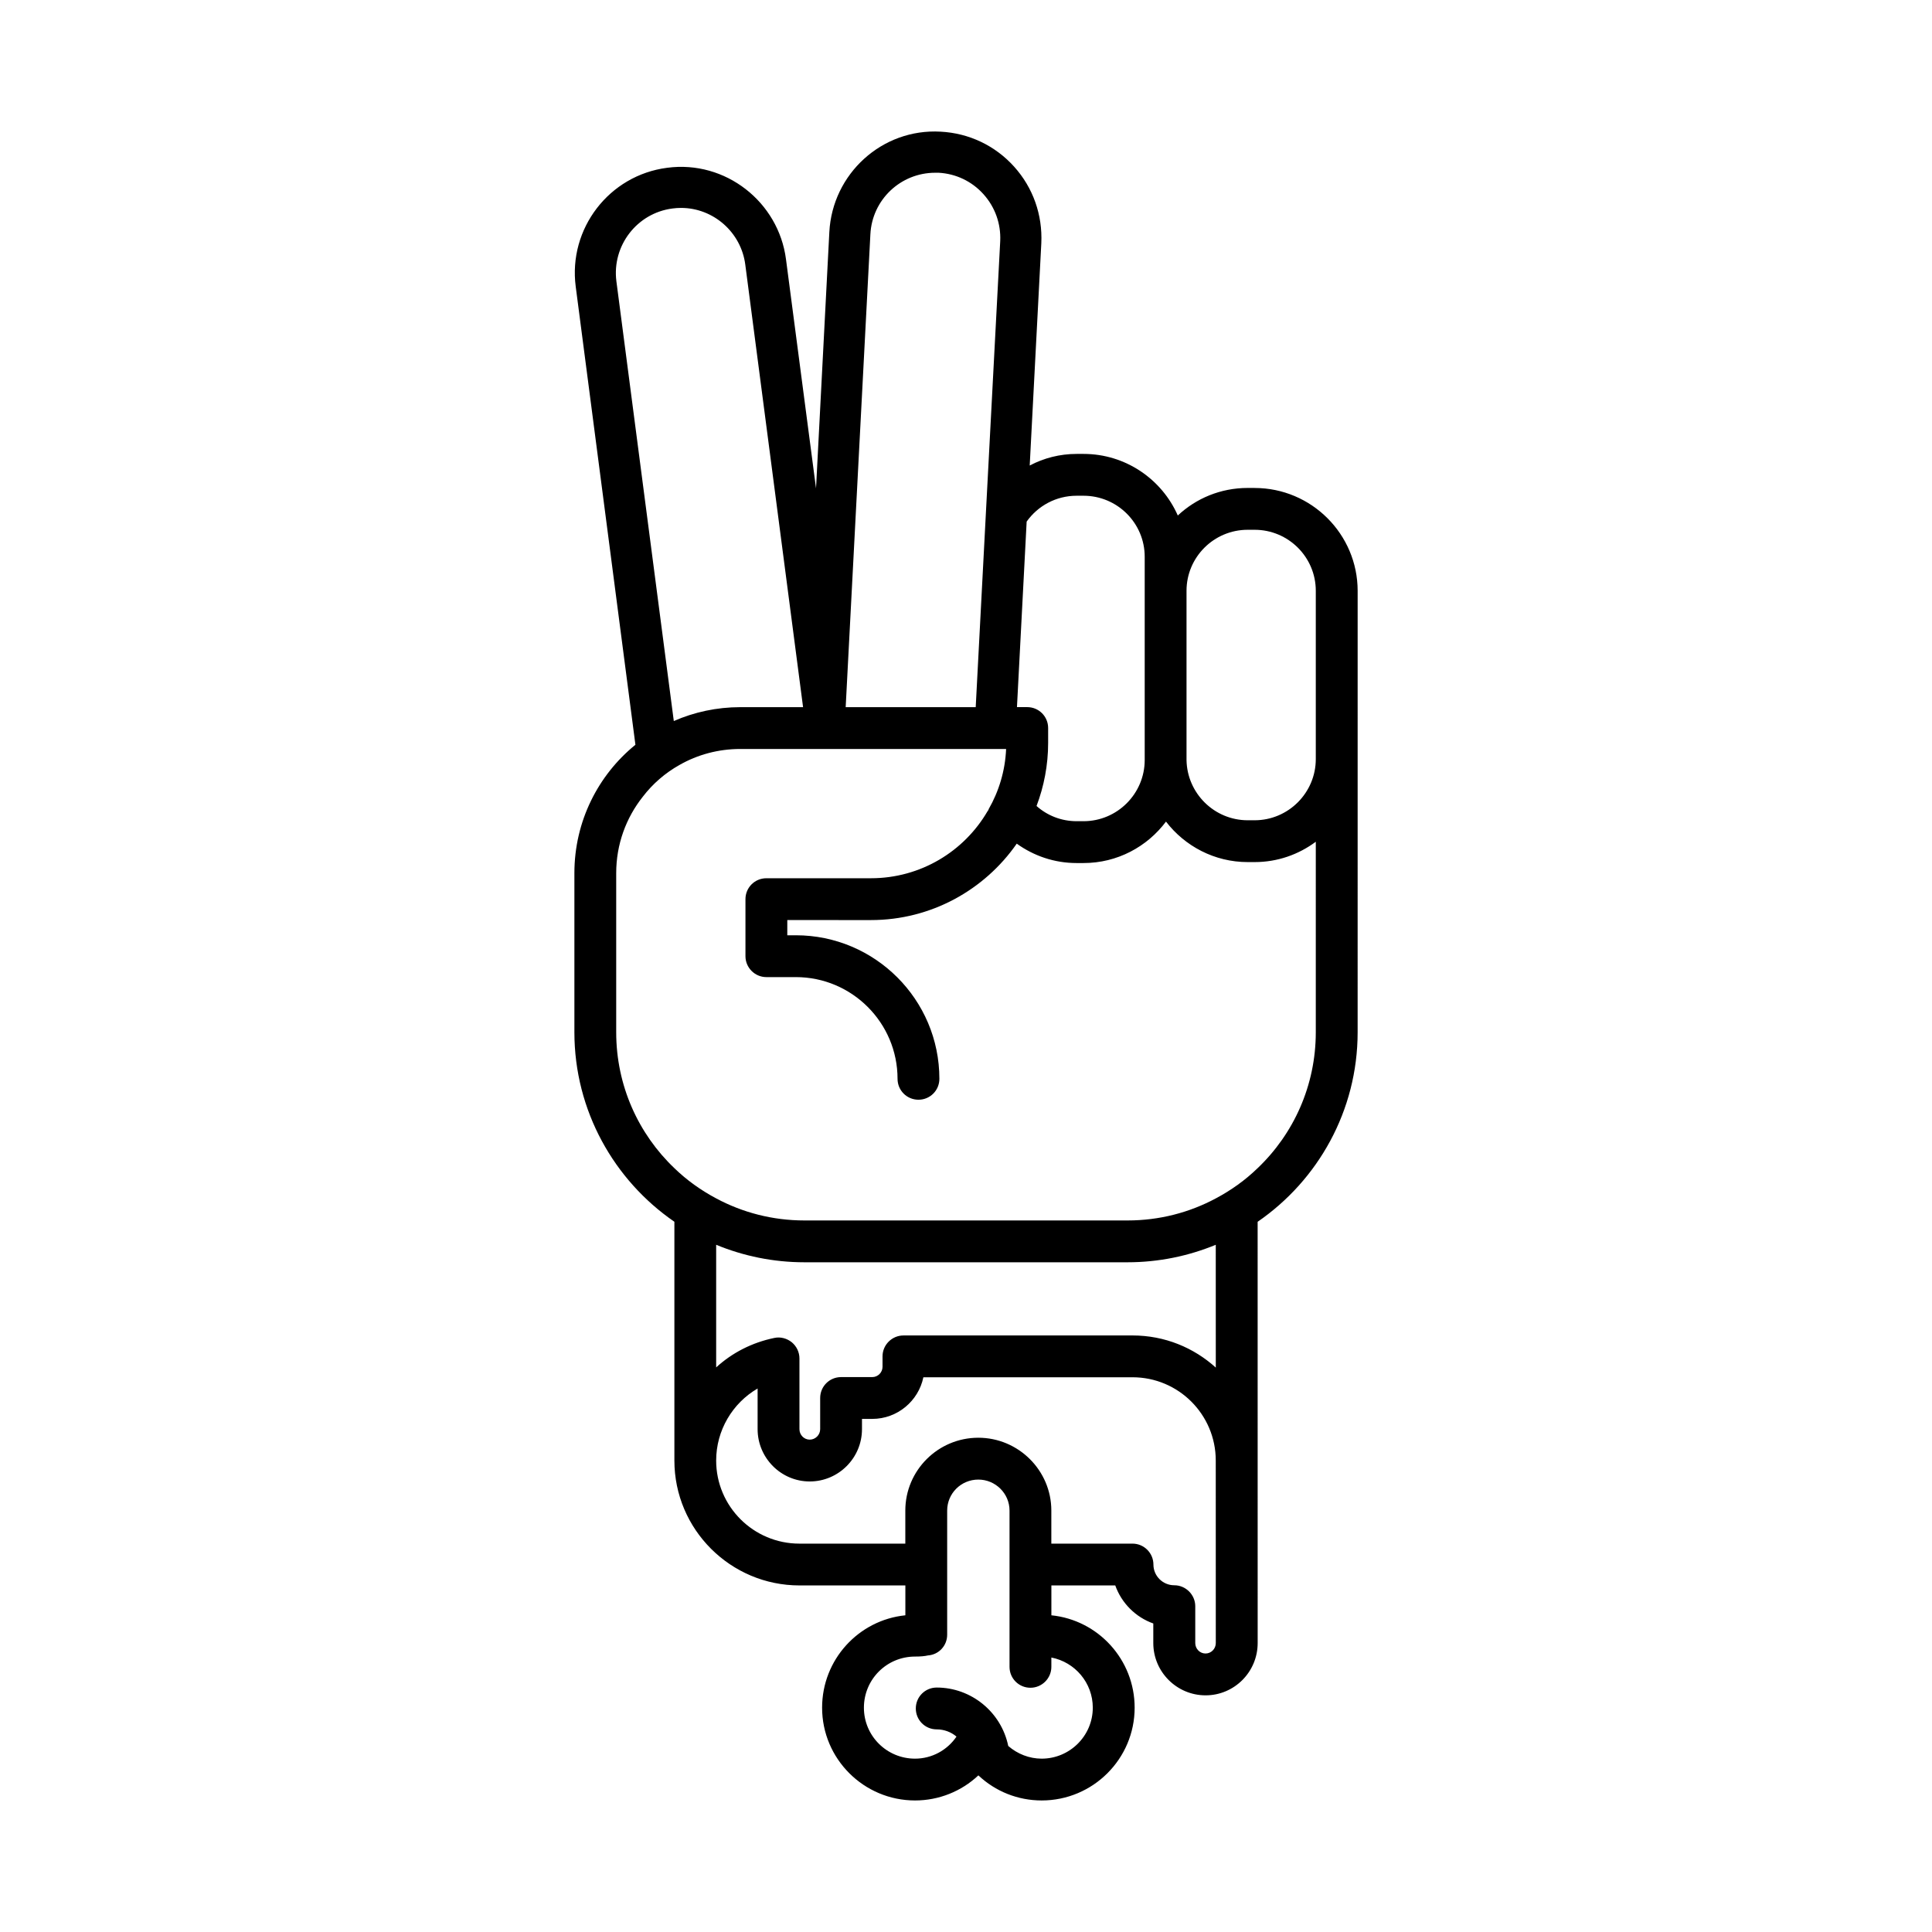 <?xml version="1.0" encoding="UTF-8"?>
<!-- Uploaded to: ICON Repo, www.iconrepo.com, Generator: ICON Repo Mixer Tools -->
<svg fill="#000000" width="800px" height="800px" version="1.1" viewBox="144 144 512 512" xmlns="http://www.w3.org/2000/svg">
 <path d="m476.48 273.31h-1.812c-7.203 0-13.703 2.769-18.539 7.305-4.231-9.621-13.855-16.324-24.988-16.324h-1.812c-4.484 0-8.715 1.109-12.445 3.074l3.074-58.895c0.352-7.508-2.168-14.711-7.203-20.305-5.039-5.594-11.941-8.867-19.449-9.27-15.566-0.906-28.719 11.184-29.523 26.602l-3.527 67.914-7.961-60.711c-1.965-15.164-16.02-26.297-31.488-24.234-15.367 1.965-26.25 16.121-24.234 31.488l15.82 121.42c-9.875 8.012-16.172 20.305-16.172 34.008v42.168c0 20.809 10.531 39.246 26.5 50.23v63.277c0 18.238 14.863 33.102 33.152 33.102l28.059 0.004v7.91c-12.395 1.258-22.066 11.738-22.066 24.484 0 13.551 11.035 24.586 24.637 24.586 6.297 0 12.293-2.418 16.777-6.648 4.484 4.231 10.43 6.648 16.777 6.648 13.602 0 24.637-11.035 24.637-24.586 0-12.746-9.672-23.227-22.066-24.484v-7.91h16.93c1.664 4.684 5.391 8.414 10.078 10.078v5.188c0 7.656 6.246 13.855 13.855 13.855s13.805-6.195 13.805-13.855l-0.008-111.64c15.969-10.984 26.5-29.422 26.5-50.23l0.004-116.98c-0.004-15.012-12.246-27.258-27.309-27.258zm-60.406 8.918c2.922-4.133 7.758-6.852 13.25-6.852h1.812c8.969 0 16.223 7.254 16.223 16.172v53.855c0 8.918-7.254 16.223-16.223 16.223h-1.812c-4.082 0-7.809-1.512-10.629-4.031 1.965-5.188 3.074-10.832 3.074-16.727v-3.93c0-3.074-2.469-5.543-5.543-5.543h-2.719zm-41.414-76.125c0.453-9.168 8.012-16.324 17.18-16.324h0.906c4.586 0.25 8.816 2.266 11.891 5.691 3.074 3.426 4.637 7.809 4.434 12.395l-3.727 70.738-2.769 52.801h-34.461zm-67.309 12.445c-1.207-9.422 5.441-18.086 14.863-19.297 0.754-0.102 1.512-0.152 2.266-0.152 8.566 0 15.922 6.449 17.027 15.016l15.316 117.29h-16.625c-6.246 0-12.242 1.309-17.633 3.68zm126.25 378.01c0 7.457-6.098 13.504-13.551 13.504-3.273 0-6.449-1.258-8.867-3.375v-0.051c-1.863-8.918-9.773-15.418-18.941-15.418-3.074 0-5.543 2.469-5.543 5.543s2.469 5.543 5.543 5.543c1.965 0 3.828 0.707 5.238 1.914-2.469 3.629-6.551 5.844-10.984 5.844-7.508 0-13.551-6.047-13.551-13.504 0-7.508 6.047-13.551 13.551-13.551 1.461 0 2.57-0.102 3.426-0.301 2.871-0.203 5.09-2.57 5.09-5.492v-32.898c0-4.535 3.676-8.211 8.262-8.211 4.535 0 8.262 3.68 8.262 8.211v41.414c0 3.074 2.469 5.543 5.543 5.543 3.023 0 5.543-2.469 5.543-5.543v-2.469c6.246 1.207 10.98 6.695 10.98 13.297zm32.598-17.129c0 1.512-1.211 2.769-2.723 2.769-1.512 0-2.719-1.258-2.719-2.769v-9.773c0-3.023-2.519-5.543-5.543-5.543-3.074 0-5.543-2.469-5.543-5.492 0-3.023-2.469-5.543-5.543-5.543h-21.512v-8.766c0-10.629-8.715-19.297-19.348-19.297-10.68 0-19.348 8.664-19.348 19.297v8.766h-28.062c-12.191 0-22.066-9.875-22.066-22.016 0-8.012 4.332-15.215 10.984-19.094v10.781c0 7.606 6.195 13.855 13.805 13.855 7.656 0 13.855-6.246 13.855-13.855v-2.723h2.719c6.648 0 12.242-4.734 13.551-11.035h55.418c12.191 0 22.066 9.875 22.066 22.066zm0-73.004c-5.844-5.289-13.551-8.516-22.066-8.516l-60.711 0.004c-3.023 0-5.543 2.469-5.543 5.543v2.769c0 1.461-1.211 2.719-2.719 2.719h-8.262c-3.074 0-5.543 2.469-5.543 5.543v8.262c0 1.512-1.258 2.769-2.769 2.769-1.512 0-2.723-1.258-2.723-2.769v-18.742c0-1.664-0.754-3.223-2.016-4.281-1.309-1.059-3.023-1.512-4.637-1.16-5.894 1.211-11.184 3.93-15.418 7.809v-32.496c7.203 2.973 15.113 4.637 23.375 4.637h85.648c8.262 0 16.172-1.664 23.375-4.637zm26.5-88.871c0 14.156-5.894 26.953-15.418 36.023-3.273 3.176-7.004 5.844-11.082 8.012-6.953 3.727-14.914 5.844-23.375 5.844h-85.648c-8.465 0-16.426-2.117-23.375-5.844-4.082-2.168-7.809-4.836-11.082-8.012-9.523-9.07-15.418-21.863-15.418-36.023v-42.168c0-7.656 2.621-14.66 7.055-20.254 2.621-3.426 5.945-6.297 9.723-8.414 4.785-2.723 10.277-4.231 16.121-4.231h70.43c-0.25 5.793-1.914 11.234-4.637 15.969v0.051c-0.051 0.203-0.203 0.352-0.301 0.504-6.195 10.629-17.734 17.734-30.883 17.734h-27.711c-3.074 0-5.543 2.469-5.543 5.543v15.113c0 3.023 2.469 5.543 5.543 5.543h7.809c14.863 0 26.953 12.09 26.953 26.953 0 3.074 2.469 5.543 5.543 5.543 3.074 0 5.543-2.469 5.543-5.543 0-21.008-17.078-38.039-38.039-38.039h-2.266v-4.031l22.168 0.004c15.969 0 30.129-8.012 38.641-20.254 4.484 3.223 9.926 5.141 15.871 5.141h1.812c8.969 0 16.879-4.332 21.867-10.984 4.988 6.5 12.848 10.73 21.664 10.73h1.812c6.098 0 11.688-2.016 16.223-5.391zm0-72.398c0 8.918-7.254 16.223-16.223 16.223h-1.812c-8.867 0-16.07-7.152-16.223-15.969v-44.84c0-8.918 7.254-16.172 16.223-16.172h1.812c8.969 0 16.223 7.254 16.223 16.172z"/>
</svg>